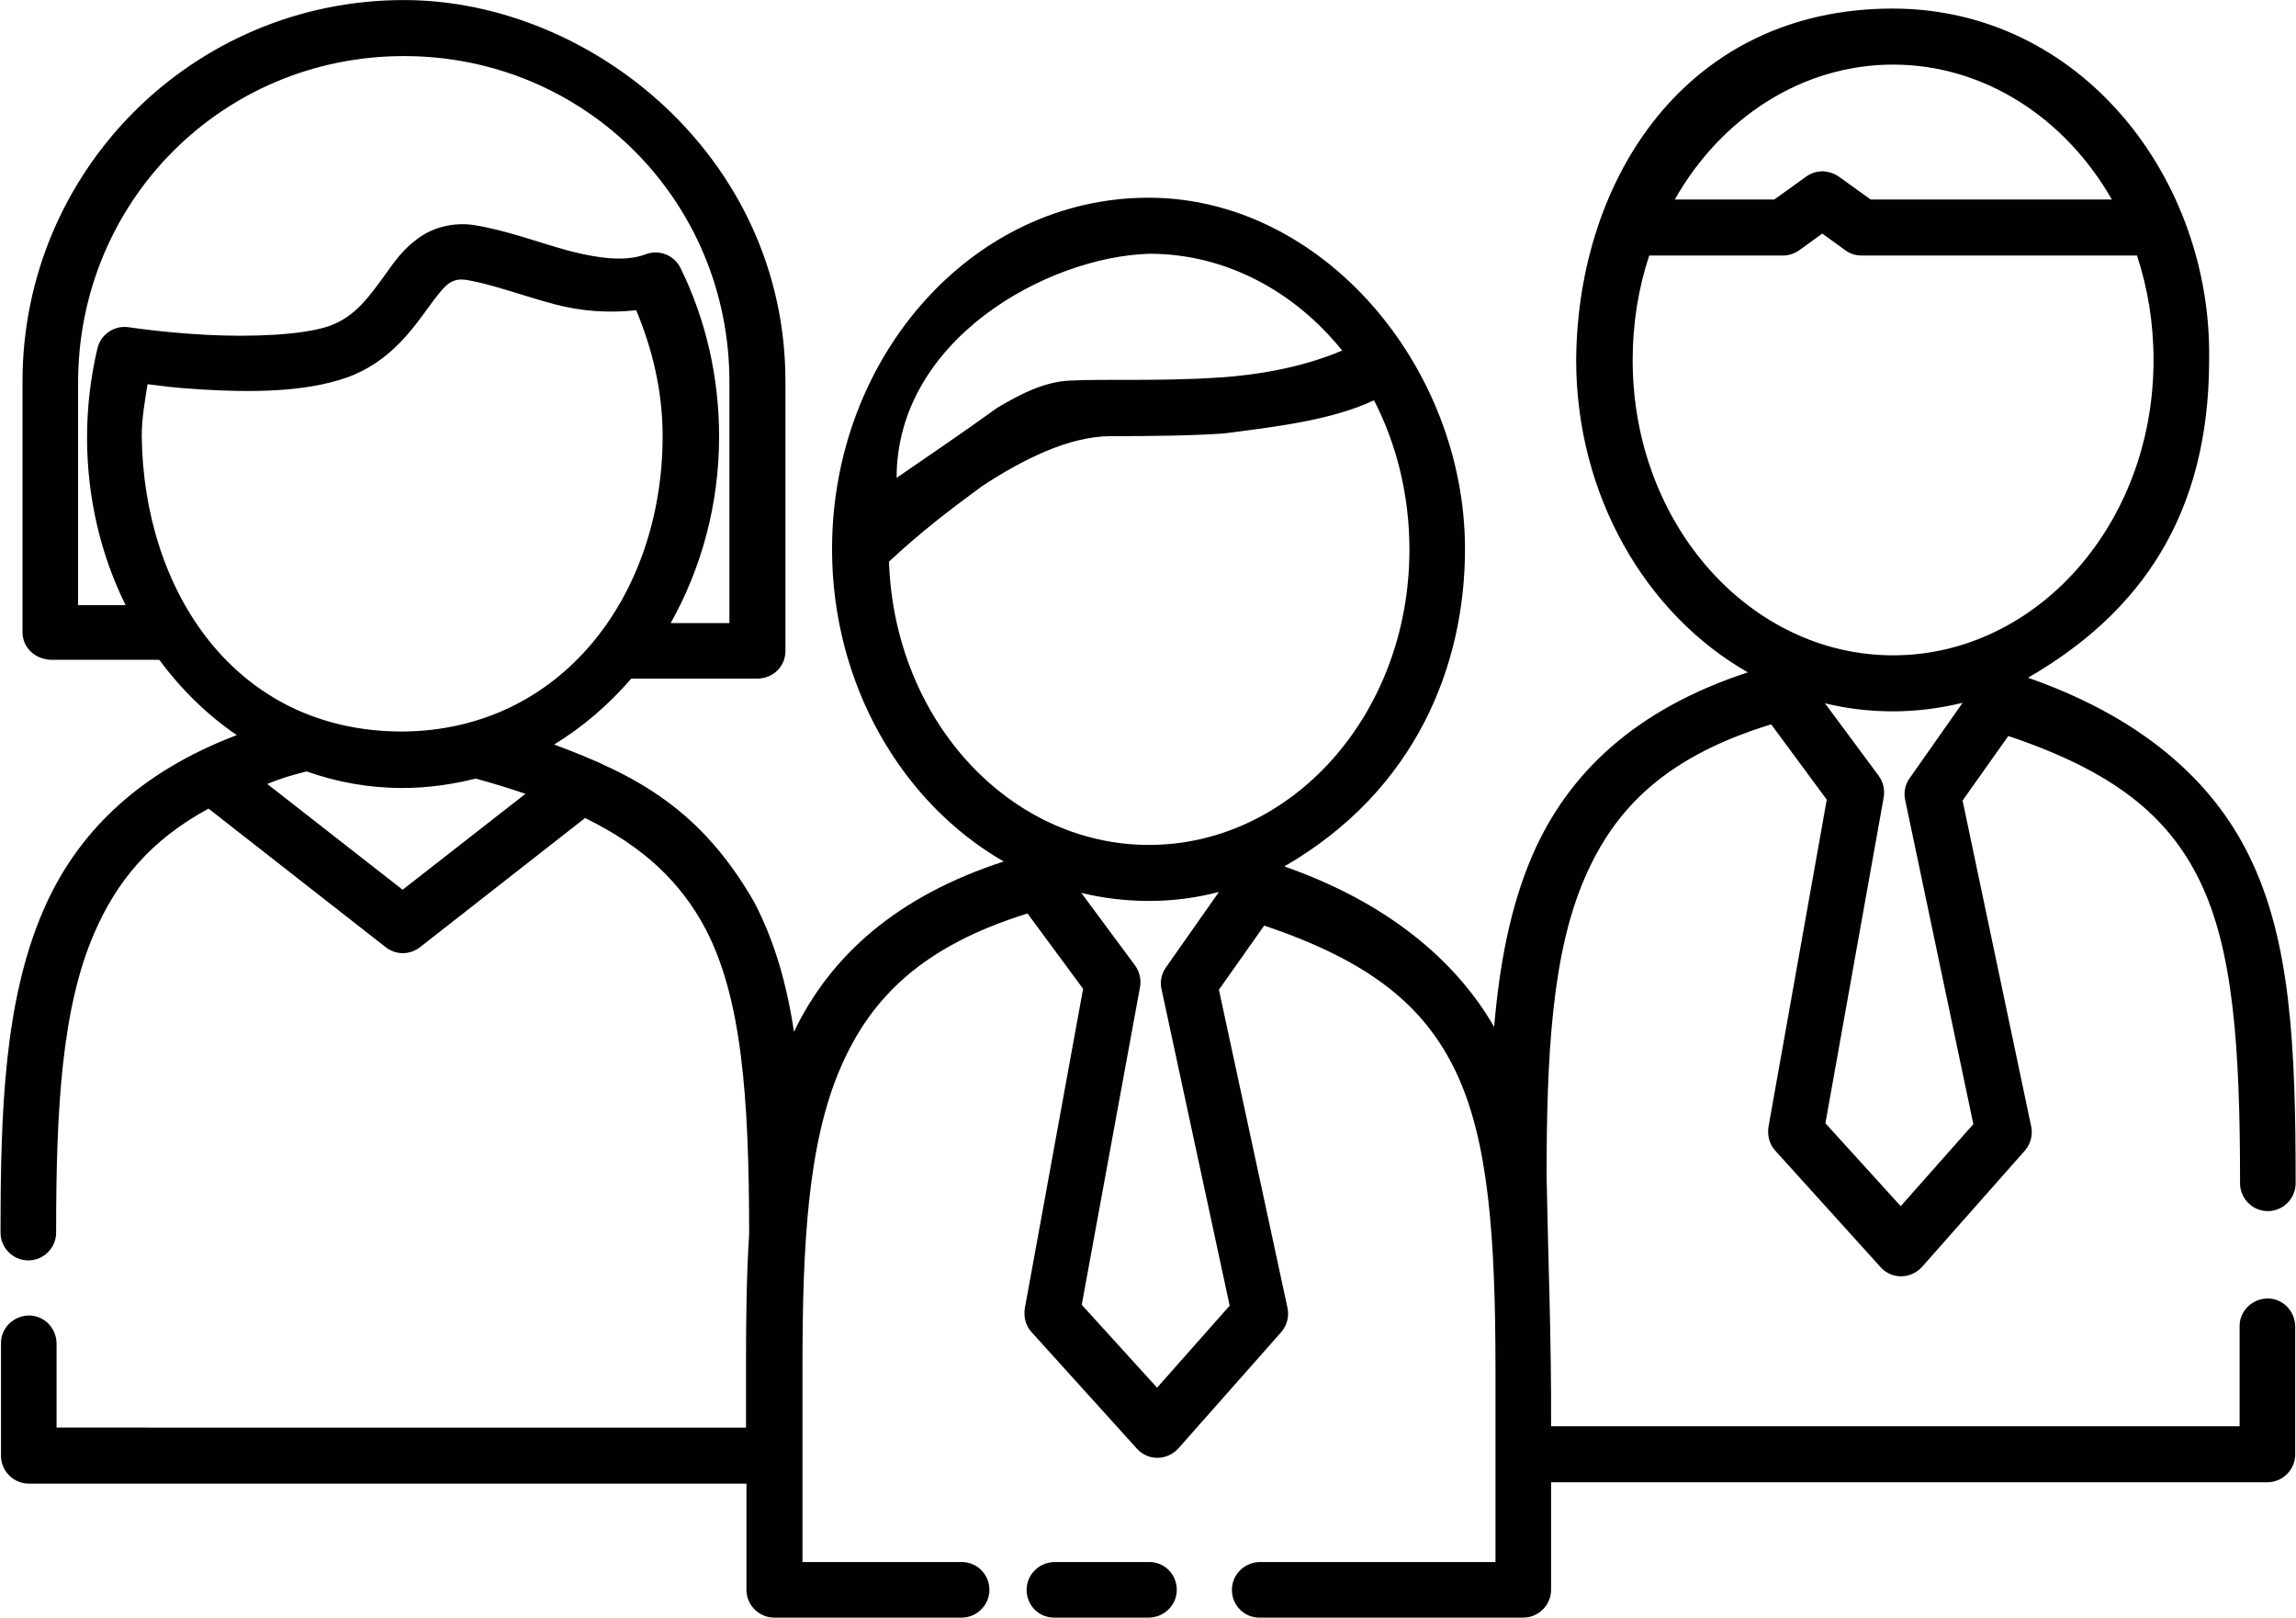 <?xml version="1.0" encoding="UTF-8"?><svg xmlns="http://www.w3.org/2000/svg" xmlns:xlink="http://www.w3.org/1999/xlink" height="361.0" preserveAspectRatio="xMidYMid meet" version="1.0" viewBox="-0.1 0.0 512.2 361.0" width="512.2" zoomAndPan="magnify"><g><g id="change1_1"><path d="M121.1,169.1c-47.1,0-85.1,38.1-85.1,85.1v55.9c0,3.6,2.9,6.1,6.4,6.2h24.1 c4.9,6.6,10.7,12.3,17.3,16.8c-22.1,8.4-35.8,22-43.2,39.2c-8.6,20-9.5,44.1-9.5,71.6c-0.1,3.5,2.7,6.4,6.2,6.4 c3.5,0,6.3-2.9,6.2-6.4c0-27.1,1.2-49.8,8.5-66.6c5-11.6,12.6-20.8,25.5-27.8l39.5,30.9c2.3,1.8,5.4,1.8,7.7,0l36.8-28.8 c13.3,6.5,21.4,14.5,26.8,24.6c8.1,15.4,9.8,37.4,9.8,68.3c-0.6,9.3-0.7,19.1-0.7,29.4v13.7H43.6v-18.7c0-3.5-2.8-6.4-6.3-6.3 c-3.4,0.1-6.2,2.9-6.1,6.3v25c0,3.4,2.8,6.2,6.2,6.2h160.1v23.7c0,3.4,2.8,6.2,6.2,6.2h41.8c3.4,0,6.2-2.8,6.2-6.2 c0-3.4-2.7-6.2-6.2-6.2h-35.5v-43.7c0-27.1,1.2-49.8,8.5-66.6c6.8-15.8,18.5-27.2,41.7-34.4l12.4,16.8l-13,71.3 c-0.3,1.9,0.2,3.9,1.5,5.3l23.5,26c2.5,2.8,6.8,2.7,9.3-0.1l22.9-25.9c1.3-1.5,1.8-3.5,1.4-5.4l-15.3-71l10.1-14.3 c23.8,8,35.8,18,42.8,32.7c7.3,15.4,8.8,37,8.8,66.9v42.4h-52.5c-3.5,0-6.3,2.8-6.3,6.2c0,3.5,2.8,6.3,6.3,6.2h58.7 c3.4,0,6.2-2.8,6.2-6.2v-24h159.8c3.4,0,6.2-2.8,6.2-6.2v-28.5c0-3.5-2.8-6.4-6.3-6.3c-3.4,0.1-6.2,2.9-6.1,6.3v22.2H377 c0.1-18.8-0.7-38.8-1-55.7c0-27.1,1.2-49.8,8.5-66.6c6.8-15.8,18.4-27.2,41.6-34.3l12.4,16.8l-13,73c-0.3,1.9,0.2,3.9,1.5,5.3 l23.5,26c2.5,2.8,6.8,2.7,9.3-0.1l22.9-25.9c1.3-1.5,1.8-3.5,1.4-5.4l-15.3-72.7l10.2-14.4c23.6,7.9,35.7,17.9,42.7,32.3 c7.5,15.4,9,37.1,9,67.3c-0.1,3.5,2.7,6.4,6.2,6.4s6.3-2.9,6.2-6.4c0-30.5-1.1-53.9-10.3-72.7c-8.4-17.3-24.5-31.2-49.4-39.9 c25.1-14.5,40.4-36.4,40.4-70.9c0.7-40.2-28.4-78.4-70.6-78.4c-45.8,0-70.3,37.7-70.6,78.4c0,30.2,15.5,56.7,38.3,69.7 c-25,8.2-40.1,22.4-48.1,40.9c-4.9,11.4-7.3,24.2-8.5,38.2c-8.7-15.1-24.2-27.9-46.8-35.8c29.6-17.1,40.3-45.2,40.3-70.8 c0-40.7-31.8-78.4-70.6-78.4c-39.3,0-70.6,35.5-70.6,78.4c0,30.1,15.5,56.6,38.3,69.7c-23.7,7.7-38.6,20.9-46.8,38 c-1.6-10.8-4.4-20.4-8.9-29c-11.7-20.3-25.7-28.1-44.6-35.1c6.4-3.9,12.2-8.9,17.2-14.7H200c3.6-0.1,6.2-2.8,6.2-6.2v-60.1 C206.2,204.1,162.8,169.1,121.1,169.1L121.1,169.1z M121.1,181.6c40.4,0,72.6,32.3,72.6,72.7v53.8h-13.1 c6.8-12.1,10.8-26.4,10.8-41.6c0-13.6-3.1-26.4-8.6-37.6c-1.4-2.9-4.8-4.2-7.7-3.1c-4.5,1.7-10.3,1-17-0.7 c-6.7-1.8-13.9-4.6-21.4-5.8c-4.7-0.7-9.3,0.6-12.5,3c-3.2,2.3-5.2,5.1-7.1,7.8c-3.8,5.2-6.8,9.6-12.6,11.7 c-6,2.1-17.7,2.5-27.3,2c-9.7-0.5-17.5-1.7-17.5-1.7c-3.2-0.5-6.3,1.6-7,4.8c-1.5,6.3-2.3,13-2.3,19.8c0,13.5,3.1,26.3,8.6,37.4 H48.4v-49.6C48.4,213.9,80.7,181.6,121.1,181.6L121.1,181.6z M453.3,183.5c20.3,0,38.4,11.9,48.8,30.1h-53.8l-7.1-5.1 c-1-0.7-2.2-1.1-3.5-1.2c-1.4,0-2.7,0.4-3.8,1.2l-7.1,5.1h-22.2C414.9,195.4,433,183.5,453.3,183.5L453.3,183.5z M437.5,221.2 l5.1,3.7c1.1,0.8,2.3,1.2,3.7,1.2h61.4c2.4,7.2,3.7,15.1,3.7,23.3c0,36.8-26.3,65.9-58.1,65.9s-58.1-29.1-58.1-65.9 c0-8.2,1.3-16.1,3.7-23.3h29.8c1.3,0,2.6-0.4,3.7-1.2L437.5,221.2z M287.4,225.7c16.9,0,32.3,8.3,43,21.6 c-8.7,3.7-18.5,5.4-27.1,6c0,0,0,0,0,0c0,0-0.1,0-0.2,0c-13,0.9-25.7,0.3-33.5,0.7c-5.7,0.3-10.8,2.9-16.2,6.1 c-7.6,5.5-14.7,10.3-22.4,15.6C231,244.9,264.5,226.4,287.4,225.7L287.4,225.7z M134.7,231.5c5.5,0.8,12.6,3.5,20.1,5.5 c5.7,1.5,11.9,2,18.1,1.3c3.6,8.6,5.9,18,5.9,28.1c0,35.4-22.5,65.7-58.1,65.9c-37.4,0-57.7-31.5-58.1-65.9c0-4,0.7-7.8,1.3-11.6 c3.3,0.4,5.5,0.8,12.3,1.2c10.3,0.6,22.6,0.7,32.2-2.7c9.8-3.5,14.9-11.2,18.5-16.1c1.8-2.5,3.3-4.3,4.4-5 C132.7,231.4,133.5,231.4,134.7,231.5L134.7,231.5z M337.5,258.4c5,9.7,7.9,21.1,7.9,33.3c0,36.8-26.3,65.9-58.1,65.9 c-31,0-56.8-27.7-58-63.2c7.3-6.8,13.5-11.5,20.7-16.8c9.1-6,19.5-11.2,28.8-11.2c8.9,0,18.1-0.1,25.2-0.6 C315.5,264.3,327.9,262.9,337.5,258.4z M468.8,325.9L457,342.7c-1,1.4-1.4,3.2-1,4.9l15.2,72.3L455,438.2l-16.8-18.5l13-72.7 c0.3-1.7-0.1-3.4-1.1-4.8l-12-16.2c4.9,1.2,10,1.8,15.2,1.8C458.6,327.8,463.8,327.1,468.8,325.9L468.8,325.9z M99.4,341.2 c6.7,2.4,13.9,3.7,21.4,3.7c5.6,0,11.1-0.8,16.3-2.1c4,1.1,7.6,2.2,11.1,3.4l-27.4,21.4l-30.2-23.6 C93.8,342.7,95.5,342.2,99.4,341.2z M302.9,368.1l-11.8,16.8c-1,1.4-1.4,3.2-1,4.9l15.2,70.6l-16.2,18.3l-16.8-18.5l13-70.9 c0.3-1.7-0.1-3.4-1.1-4.8l-12-16.2c4.9,1.2,10,1.8,15.2,1.8C292.7,370.1,297.9,369.4,302.9,368.1L302.9,368.1z M266.3,517.6 c-3.5,0-6.3,2.8-6.3,6.2c0,3.5,2.8,6.3,6.3,6.2h20.9c3.5,0,6.3-2.8,6.3-6.2c0-3.5-2.8-6.3-6.3-6.2H266.3z" fill="#010101" transform="translate(-31.08 -169.087)"/></g></g></svg>